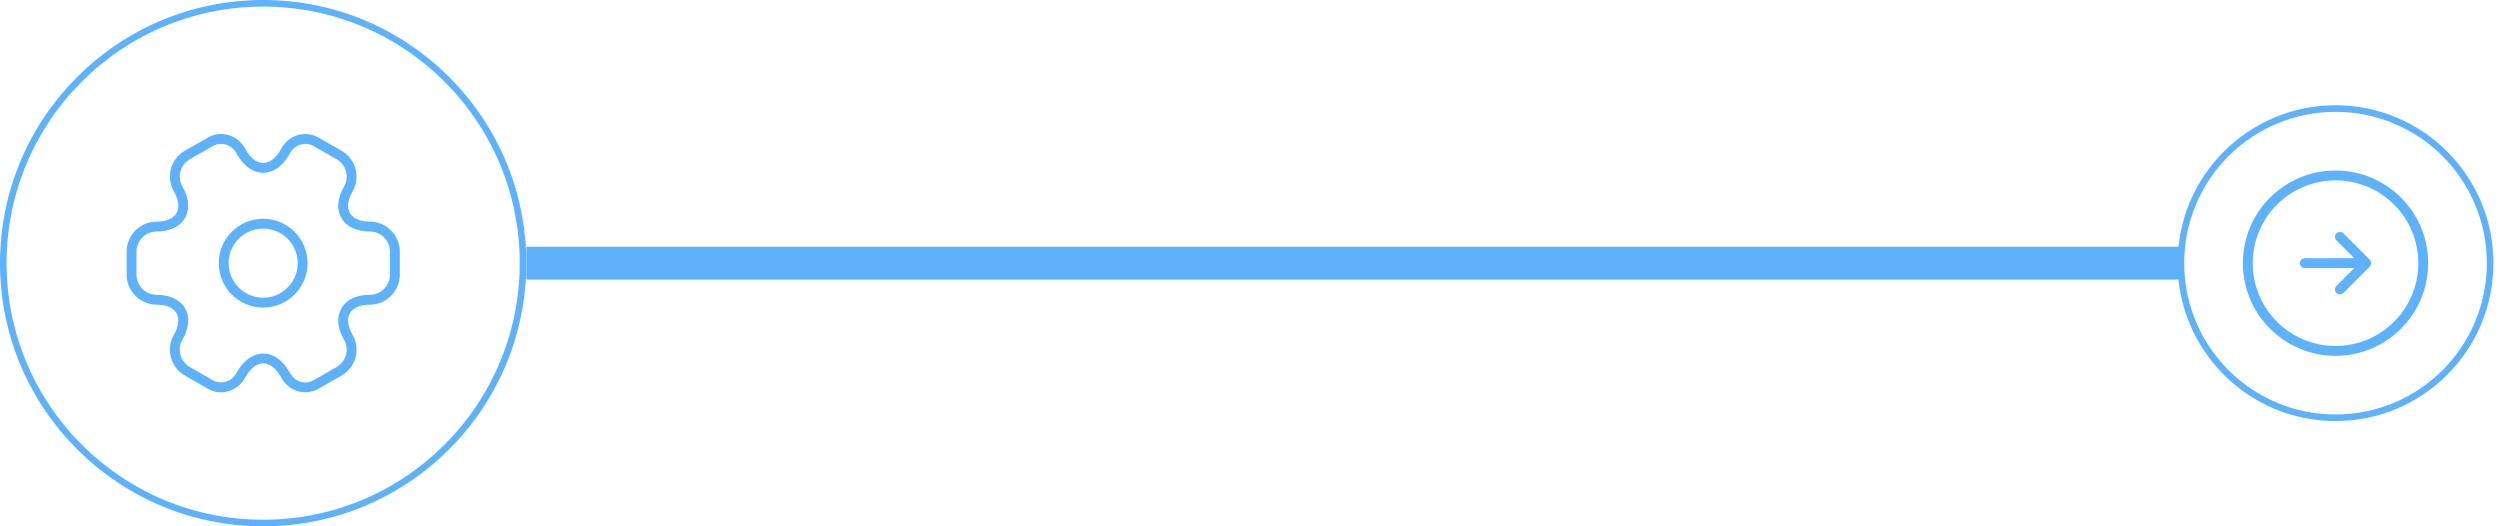 <svg width="380" height="80" viewBox="0 0 380 80" fill="none" xmlns="http://www.w3.org/2000/svg">
<circle cx="40" cy="40" r="39.5" stroke="#5EB2FC"/>
<path d="M40 46C43.314 46 46 43.314 46 40C46 36.686 43.314 34 40 34C36.686 34 34 36.686 34 40C34 43.314 36.686 46 40 46Z" stroke="#5EB2FC" stroke-width="1.5" stroke-miterlimit="10" stroke-linecap="round" stroke-linejoin="round"/>
<path d="M20 41.76V38.24C20 36.16 21.7 34.44 23.8 34.44C27.42 34.44 28.9 31.88 27.08 28.74C26.04 26.94 26.66 24.6 28.48 23.56L31.94 21.58C33.52 20.64 35.56 21.2 36.5 22.78L36.72 23.16C38.52 26.3 41.48 26.3 43.3 23.16L43.52 22.78C44.46 21.2 46.5 20.64 48.08 21.58L51.54 23.56C53.36 24.6 53.98 26.94 52.94 28.74C51.12 31.88 52.6 34.44 56.22 34.44C58.3 34.44 60.02 36.14 60.02 38.24V41.76C60.02 43.84 58.32 45.56 56.22 45.56C52.6 45.56 51.12 48.12 52.94 51.26C53.98 53.08 53.36 55.4 51.54 56.44L48.08 58.42C46.5 59.36 44.46 58.8 43.52 57.22L43.3 56.84C41.5 53.7 38.54 53.7 36.72 56.84L36.5 57.22C35.56 58.8 33.52 59.36 31.94 58.42L28.48 56.44C26.66 55.4 26.04 53.06 27.08 51.26C28.9 48.12 27.42 45.56 23.8 45.56C21.7 45.56 20 43.84 20 41.76Z" stroke="#5EB2FC" stroke-width="1.5" stroke-miterlimit="10" stroke-linecap="round" stroke-linejoin="round"/>
<path d="M80 37.5H331.333V42.5H80V37.5Z" fill="#5EB2FC"/>
<circle cx="355" cy="40" r="23.5" stroke="#5EB2FC"/>
<path d="M350.333 40H358.333M355.667 44L359.667 40L355.667 36M368.333 40C368.333 47.364 362.364 53.333 355 53.333C347.636 53.333 341.667 47.364 341.667 40C341.667 32.636 347.636 26.667 355 26.667C362.364 26.667 368.333 32.636 368.333 40Z" stroke="#5EB2FC" stroke-width="1.5" stroke-linecap="round" stroke-linejoin="round"/>
</svg>
